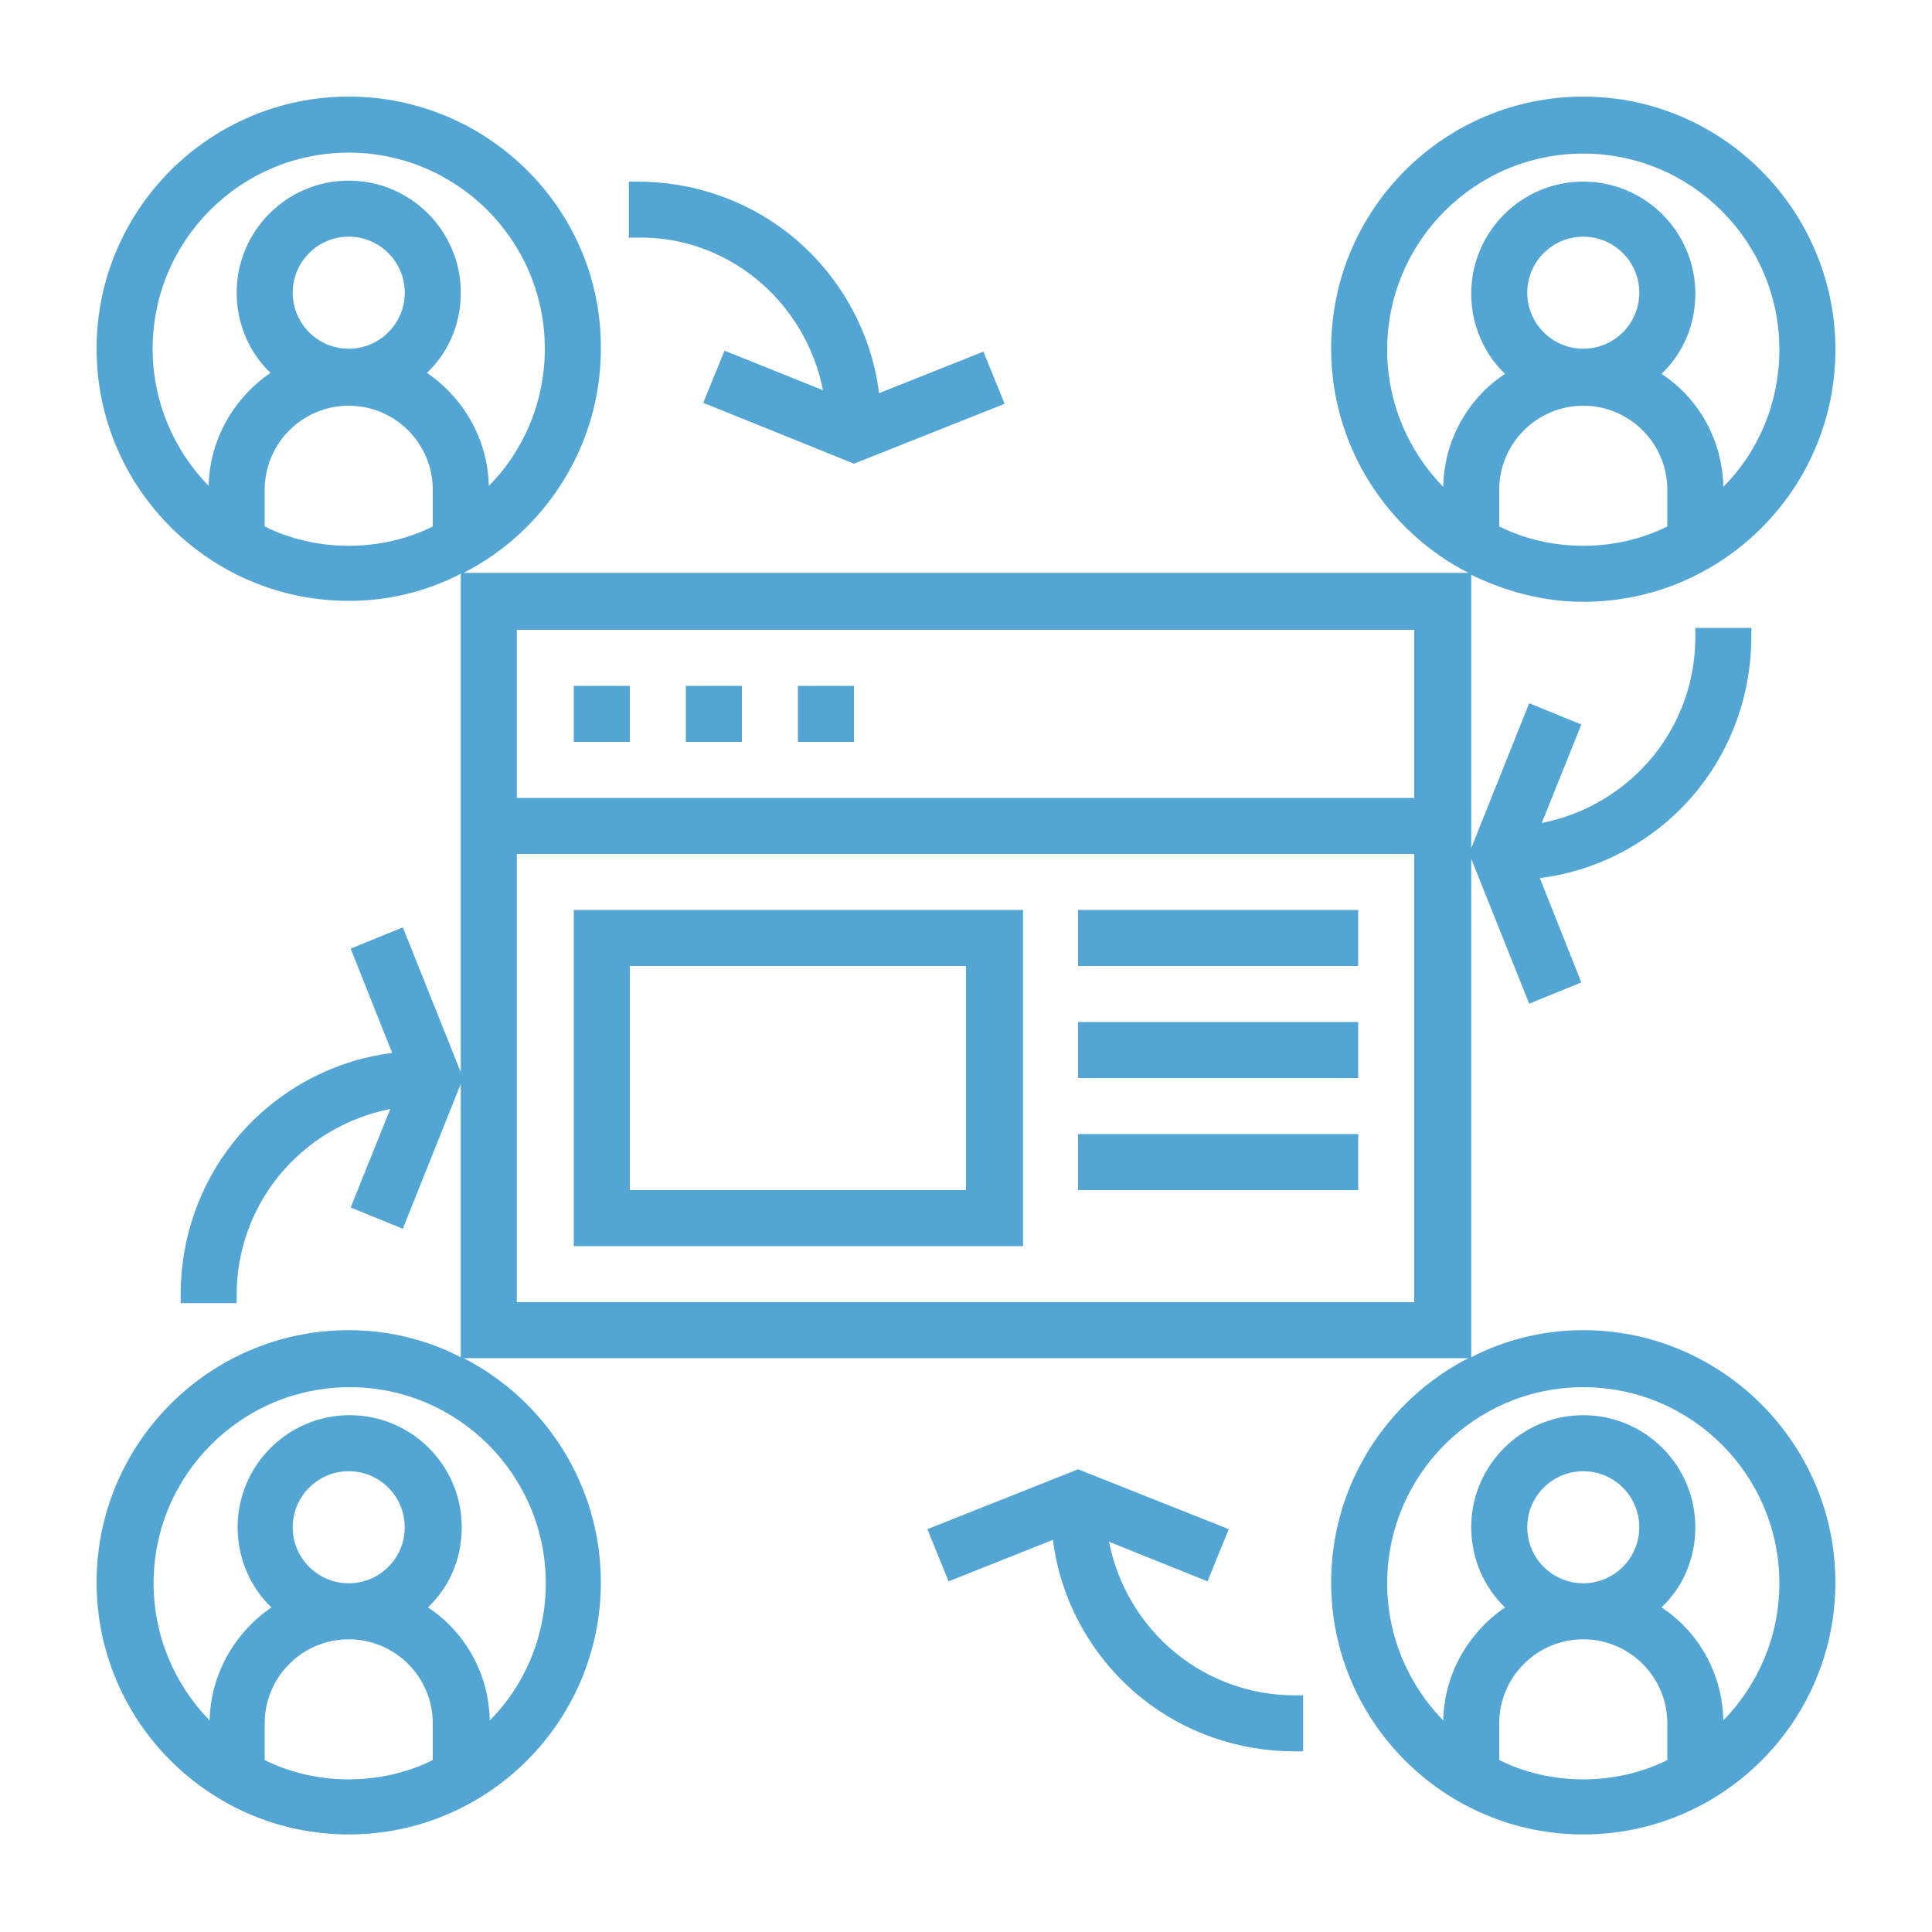 <?xml version="1.0" encoding="utf-8"?>
<!-- Generator: Adobe Illustrator 21.1.0, SVG Export Plug-In . SVG Version: 6.00 Build 0)  -->
<svg version="1.1" id="Layer_1" xmlns="http://www.w3.org/2000/svg" xmlns:xlink="http://www.w3.org/1999/xlink" x="0px" y="0px"
	 viewBox="0 0 200 200" style="enable-background:new 0 0 200 200;" xml:space="preserve">
<style type="text/css">
	.st0{fill:#53A6D4;}
</style>
<g>
	<g>
		<g>
			<path class="st0" d="M78.2,28.8c3.7,3,6.1,7.1,7,11.6l-10.2-4.1l-2.2,5.4L88.4,48l15.6-6.2l-2.2-5.4l-10.8,4.3
				c-0.8-6.4-4.1-12.3-9.2-16.4c-4.5-3.6-10.1-5.5-15.8-5.5h-0.9v5.8H66C70.4,24.5,74.7,26,78.2,28.8z"/>
			<path class="st0" d="M121.8,171.2c-3.7-3-6.1-7.1-7-11.6l10.2,4.1l2.2-5.4l-15.6-6.2L96,158.3l2.2,5.4l10.8-4.3
				c0.8,6.4,4.1,12.3,9.2,16.4c4.5,3.6,10.1,5.5,15.8,5.5h0.9v-5.8H134C129.6,175.5,125.3,174,121.8,171.2z"/>
			<path class="st0" d="M163.9,137.7c-4.2,0-8.1,1-11.6,2.8V88.9l6,15l5.4-2.2l-4.3-10.8c6.4-0.8,12.3-4.1,16.4-9.2
				c3.6-4.5,5.5-10.1,5.5-15.8v-0.9h-5.8V66c0,4.4-1.5,8.7-4.3,12.2c-3,3.7-7.1,6.1-11.6,7l4.1-10.2l-5.4-2.2l-6,15V59.5
				c3.5,1.7,7.4,2.8,11.6,2.8c14.4,0,26.1-11.7,26.1-26.1S178.3,10,163.9,10c-14.4,0-26.1,11.7-26.1,26.1c0,10.1,5.8,18.9,14.2,23.2
				H48c8.4-4.3,14.2-13.1,14.2-23.2C62.3,21.7,50.5,10,36.1,10S10,21.7,10,36.1s11.7,26.1,26.1,26.1c4.2,0,8.1-1,11.6-2.8v51.6
				l-6-15l-5.4,2.2l4.3,10.8c-6.4,0.8-12.3,4.1-16.4,9.2c-3.6,4.5-5.5,10.1-5.5,15.8v0.9h5.8V134c0-4.4,1.5-8.7,4.3-12.2
				c3-3.7,7.1-6.1,11.6-7L36.3,125l5.4,2.2l6-15v28.3c-3.5-1.8-7.4-2.8-11.6-2.8c-14.4,0-26.1,11.7-26.1,26.1
				c0,14.4,11.7,26.1,26.1,26.1s26.1-11.7,26.1-26.1c0-10.1-5.8-18.9-14.2-23.2H152c-8.4,4.3-14.2,13.1-14.2,23.2
				c0,14.4,11.7,26.1,26.1,26.1c14.4,0,26.1-11.7,26.1-26.1C190,149.5,178.3,137.7,163.9,137.7z M44.8,54.5c-2.6,1.3-5.6,2-8.7,2
				s-6.1-0.7-8.7-2v-3.8c0-4.8,3.9-8.7,8.7-8.7s8.7,3.9,8.7,8.7V54.5z M30.3,30.3c0-3.2,2.6-5.8,5.8-5.8s5.8,2.6,5.8,5.8
				s-2.6,5.8-5.8,5.8C32.9,36.1,30.3,33.5,30.3,30.3z M44.8,182.2c-2.6,1.3-5.6,2-8.7,2s-6.1-0.7-8.7-2v-3.8c0-4.8,3.9-8.7,8.7-8.7
				s8.7,3.9,8.7,8.7V182.2z M30.3,158.1c0-3.2,2.6-5.8,5.8-5.8s5.8,2.6,5.8,5.8s-2.6,5.8-5.8,5.8C32.9,163.9,30.3,161.3,30.3,158.1z
				 M56.5,163.9c0,5.5-2.2,10.6-5.8,14.2c-0.1-4.9-2.6-9.2-6.4-11.7c2.2-2.1,3.5-5,3.5-8.3c0-6.4-5.2-11.6-11.6-11.6
				s-11.6,5.2-11.6,11.6c0,3.2,1.3,6.2,3.5,8.3c-3.8,2.6-6.3,6.9-6.4,11.7c-3.6-3.7-5.8-8.7-5.8-14.2c0-11.2,9.1-20.3,20.3-20.3
				S56.5,152.7,56.5,163.9z M44.2,38.6c2.2-2.1,3.5-5,3.5-8.3c0-6.4-5.2-11.6-11.6-11.6s-11.6,5.2-11.6,11.6c0,3.2,1.3,6.2,3.5,8.3
				c-3.8,2.6-6.3,6.9-6.4,11.7c-3.6-3.7-5.8-8.7-5.8-14.2c0-11.2,9.1-20.3,20.3-20.3s20.3,9.1,20.3,20.3c0,5.5-2.2,10.6-5.8,14.2
				C50.5,45.5,48,41.2,44.2,38.6z M146.5,134.8H53.5V88.4h92.9V134.8z M146.5,82.6H53.5V65.2h92.9V82.6z M172.6,54.5
				c-2.6,1.3-5.6,2-8.7,2c-3.1,0-6.1-0.7-8.7-2v-3.8c0-4.8,3.9-8.7,8.7-8.7c4.8,0,8.7,3.9,8.7,8.7V54.5z M158.1,30.3
				c0-3.2,2.6-5.8,5.8-5.8c3.2,0,5.8,2.6,5.8,5.8s-2.6,5.8-5.8,5.8C160.7,36.1,158.1,33.5,158.1,30.3z M149.4,50.4
				c-3.6-3.7-5.8-8.7-5.8-14.2c0-11.2,9.1-20.3,20.3-20.3s20.3,9.1,20.3,20.3c0,5.5-2.2,10.6-5.8,14.2c-0.1-4.9-2.6-9.2-6.4-11.7
				c2.2-2.1,3.5-5,3.5-8.3c0-6.4-5.2-11.6-11.6-11.6c-6.4,0-11.6,5.2-11.6,11.6c0,3.2,1.3,6.2,3.5,8.3
				C152,41.2,149.5,45.5,149.4,50.4z M172.6,182.2c-2.6,1.3-5.6,2-8.7,2c-3.1,0-6.1-0.7-8.7-2v-3.8c0-4.8,3.9-8.7,8.7-8.7
				c4.8,0,8.7,3.9,8.7,8.7V182.2z M158.1,158.1c0-3.2,2.6-5.8,5.8-5.8c3.2,0,5.8,2.6,5.8,5.8s-2.6,5.8-5.8,5.8
				C160.7,163.9,158.1,161.3,158.1,158.1z M178.4,178.1c-0.1-4.9-2.6-9.2-6.4-11.7c2.2-2.1,3.5-5,3.5-8.3c0-6.4-5.2-11.6-11.6-11.6
				c-6.4,0-11.6,5.2-11.6,11.6c0,3.2,1.3,6.2,3.5,8.3c-3.8,2.6-6.3,6.9-6.4,11.7c-3.6-3.7-5.8-8.7-5.8-14.2
				c0-11.2,9.1-20.3,20.3-20.3s20.3,9.1,20.3,20.3C184.2,169.4,182,174.4,178.4,178.1z"/>
			<rect x="59.4" y="71" class="st0" width="5.8" height="5.8"/>
			<rect x="71" y="71" class="st0" width="5.8" height="5.8"/>
			<rect x="82.6" y="71" class="st0" width="5.8" height="5.8"/>
			<path class="st0" d="M105.8,94.2H59.4V129h46.5V94.2z M100,123.2H65.2V100H100V123.2z"/>
			<rect x="111.6" y="94.2" class="st0" width="29" height="5.8"/>
			<rect x="111.6" y="105.8" class="st0" width="29" height="5.8"/>
			<rect x="111.6" y="117.4" class="st0" width="29" height="5.8"/>
		</g>
	</g>
</g>
</svg>

